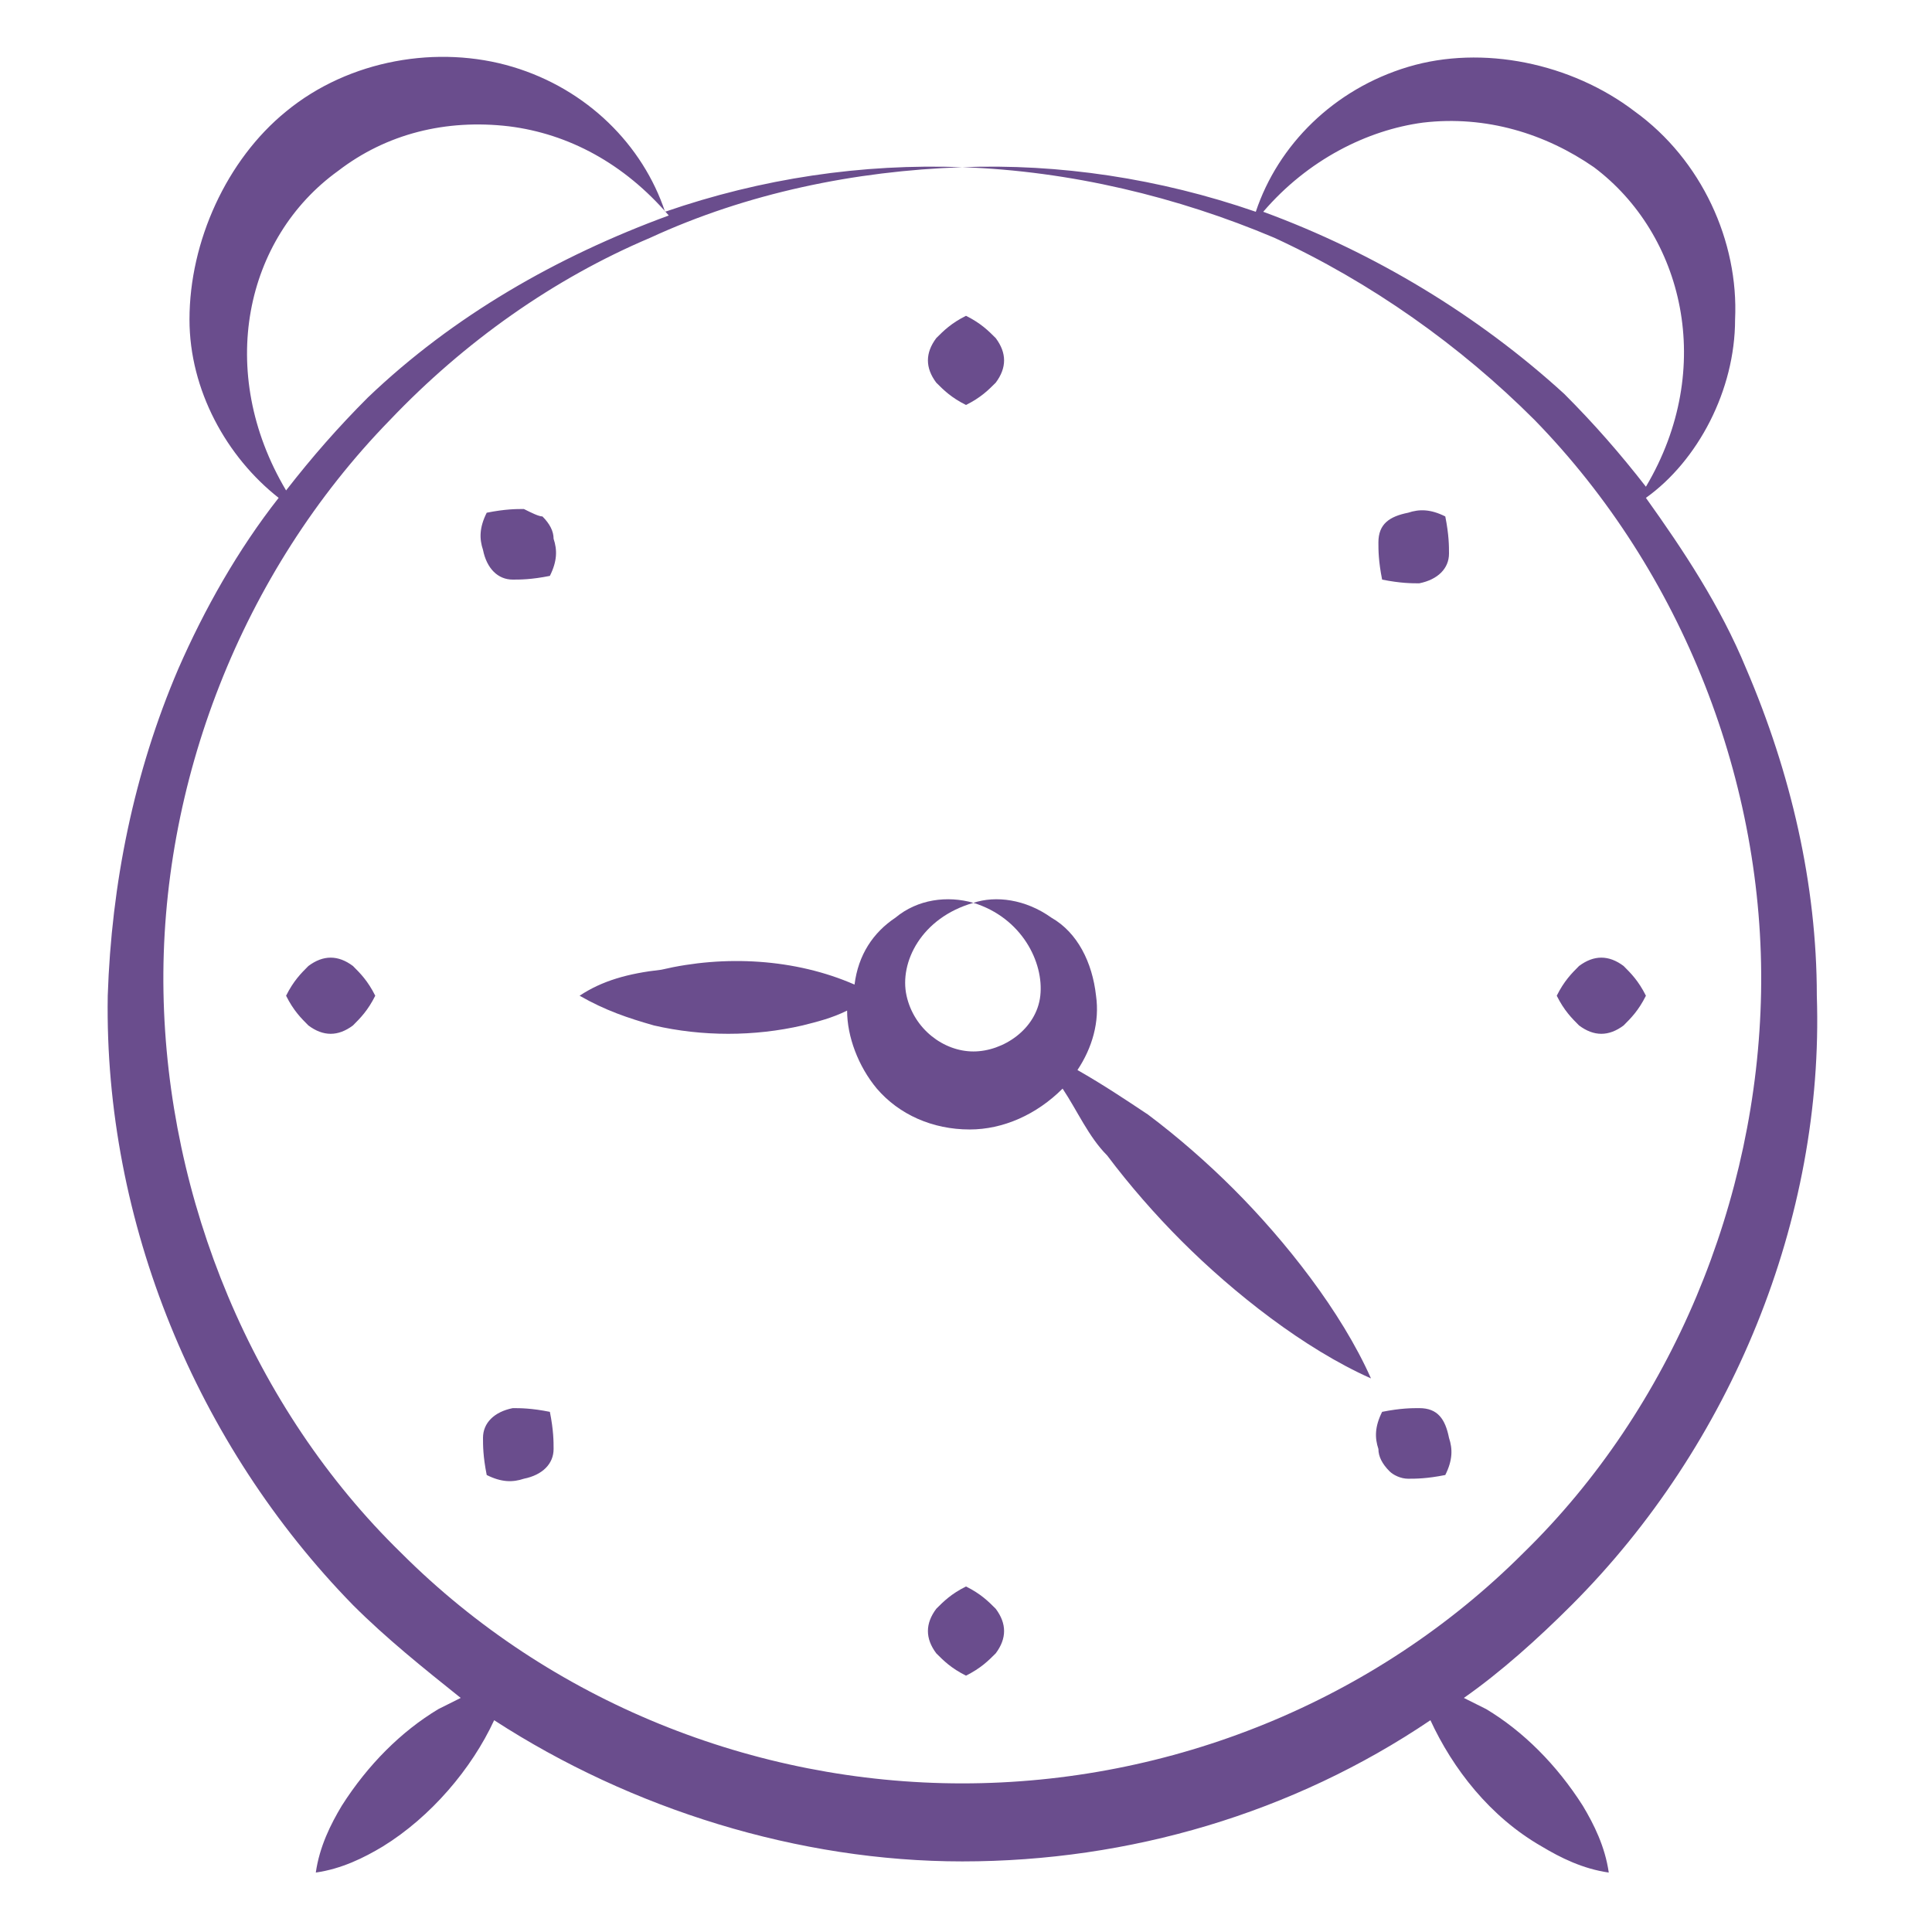 <svg xmlns="http://www.w3.org/2000/svg" version="1.1" xmlns:xlink="http://www.w3.org/1999/xlink" xmlns:svgjs="http://svgjs.com/svgjs" width="512" height="512" x="0" y="0" viewBox="0 0 52 52" style="enable-background:new 0 0 512 512" xml:space="preserve" class=""><g><path d="M2.9 26.8c-.1 6.1 2.4 12.1 6.6 16.4.9.9 1.9 1.7 2.9 2.5l-.6.3c-1 .6-1.9 1.5-2.6 2.6-.3.5-.6 1.1-.7 1.8.7-.1 1.3-.4 1.8-.7 1.3-.8 2.4-2.1 3-3.4 3.7 2.4 8.2 3.8 12.6 3.8 4.5 0 8.9-1.3 12.6-3.8.6 1.3 1.6 2.6 3 3.4.5.3 1.1.6 1.8.7-.1-.7-.4-1.3-.7-1.8-.7-1.1-1.6-2-2.6-2.6l-.6-.3c1-.7 2-1.6 2.9-2.5 4.3-4.3 6.8-10.4 6.6-16.4 0-3-.7-6-1.9-8.8-.7-1.7-1.7-3.2-2.7-4.6 1.4-1 2.4-2.9 2.4-4.8.1-2.1-.9-4.3-2.7-5.6-1.7-1.3-4.1-1.8-6.1-1.2s-3.5 2.1-4.1 3.9c-2.6-.9-5.3-1.3-7.9-1.2 2.9.1 5.8.8 8.4 1.9 2.6 1.2 5 2.9 7 4.9 4 4.1 6.2 9.8 6.1 15.4S45 37.9 41 41.8c-4 4-9.5 6.2-15.1 6.2s-11.1-2.2-15.1-6.2c-4-3.9-6.3-9.5-6.4-15.1s2.1-11.3 6.1-15.4c2-2.1 4.4-3.8 7-4.9 2.6-1.2 5.5-1.8 8.4-1.9-2.7-.1-5.4.3-8 1.2-.6-1.8-2.1-3.3-4.1-3.9S9.4 1.6 7.7 3C6.1 4.3 5.1 6.5 5.1 8.6c0 1.9 1 3.7 2.4 4.8-1.1 1.4-2 3-2.7 4.6-1.2 2.8-1.8 5.8-1.9 8.8zM34 5.7c1.2-1.4 2.8-2.2 4.3-2.4 1.7-.2 3.3.3 4.6 1.2 2.4 1.8 3.3 5.4 1.4 8.6-.7-.9-1.4-1.7-2.2-2.5C39.8 8.5 37 6.8 34 5.7zM9.1 4.6c1.3-1 2.9-1.4 4.6-1.2 1.6.2 3.1 1 4.3 2.4-3 1.1-5.8 2.7-8.1 4.9-.8.8-1.5 1.6-2.2 2.5C5.8 10 6.6 6.4 9.1 4.6z" fill="#6a4d8d" data-original="#000000"></path><path d="M15.6 26.8c.7.4 1.3.6 2 .8 1.3.3 2.7.3 4 0 .4-.1.8-.2 1.2-.4 0 .7.3 1.5.8 2.1.6.7 1.5 1.1 2.5 1.1.9 0 1.8-.4 2.5-1.1.4.6.7 1.3 1.2 1.8.6.8 1.3 1.6 2 2.3 1.4 1.4 3.3 2.9 5.1 3.7-.8-1.8-2.3-3.7-3.7-5.1-.7-.7-1.5-1.4-2.3-2-.6-.4-1.2-.8-1.9-1.2.4-.6.6-1.3.5-2-.1-.9-.5-1.7-1.2-2.1-.7-.5-1.5-.6-2.1-.4 1.3.4 1.9 1.6 1.8 2.5s-1 1.5-1.8 1.5-1.6-.6-1.8-1.5.4-2.1 1.8-2.5c-.7-.2-1.5-.1-2.1.4-.6.4-1 1-1.1 1.8-1.6-.7-3.5-.8-5.2-.4-.9.1-1.6.3-2.2.7zM26 10.9c.4-.2.6-.4.8-.6.3-.4.3-.8 0-1.2-.2-.2-.4-.4-.8-.6-.4.2-.6.4-.8.6-.3.4-.3.8 0 1.2.2.2.4.4.8.6zM26 42.7c-.4.2-.6.4-.8.6-.3.4-.3.8 0 1.2.2.2.4.4.8.6.4-.2.6-.4.8-.6.3-.4.3-.8 0-1.2-.2-.2-.4-.4-.8-.6zM42.5 27.6c.4.3.8.3 1.2 0 .2-.2.4-.4.6-.8-.2-.4-.4-.6-.6-.8-.4-.3-.8-.3-1.2 0-.2.2-.4.4-.6.8.2.4.4.6.6.8zM9.5 26c-.4-.3-.8-.3-1.2 0-.2.2-.4.4-.6.8.2.4.4.6.6.8.4.3.8.3 1.2 0 .2-.2.4-.4.6-.8-.2-.4-.4-.6-.6-.8zM38.2 15.7c.5-.1.8-.4.8-.8 0-.2 0-.5-.1-1-.4-.2-.7-.2-1-.1-.5.1-.8.3-.8.8 0 .2 0 .5.1 1 .5.1.8.1 1 .1zM13.8 37.9c-.5.1-.8.4-.8.8 0 .2 0 .5.1 1 .4.2.7.2 1 .1.5-.1.8-.4.8-.8 0-.2 0-.5-.1-1-.5-.1-.8-.1-1-.1zM37.9 39.8c.2 0 .5 0 1-.1.2-.4.2-.7.1-1-.1-.5-.3-.8-.8-.8-.2 0-.5 0-1 .1-.2.4-.2.7-.1 1 0 .2.1.4.3.6.1.1.3.2.5.2zM14.1 13.7c-.2 0-.5 0-1 .1-.2.4-.2.7-.1 1 .1.5.4.8.8.8.2 0 .5 0 1-.1.2-.4.2-.7.1-1 0-.2-.1-.4-.3-.6-.1 0-.3-.1-.5-.2z" fill="#6a4d8d" data-original="#000000"></path></g></svg>
